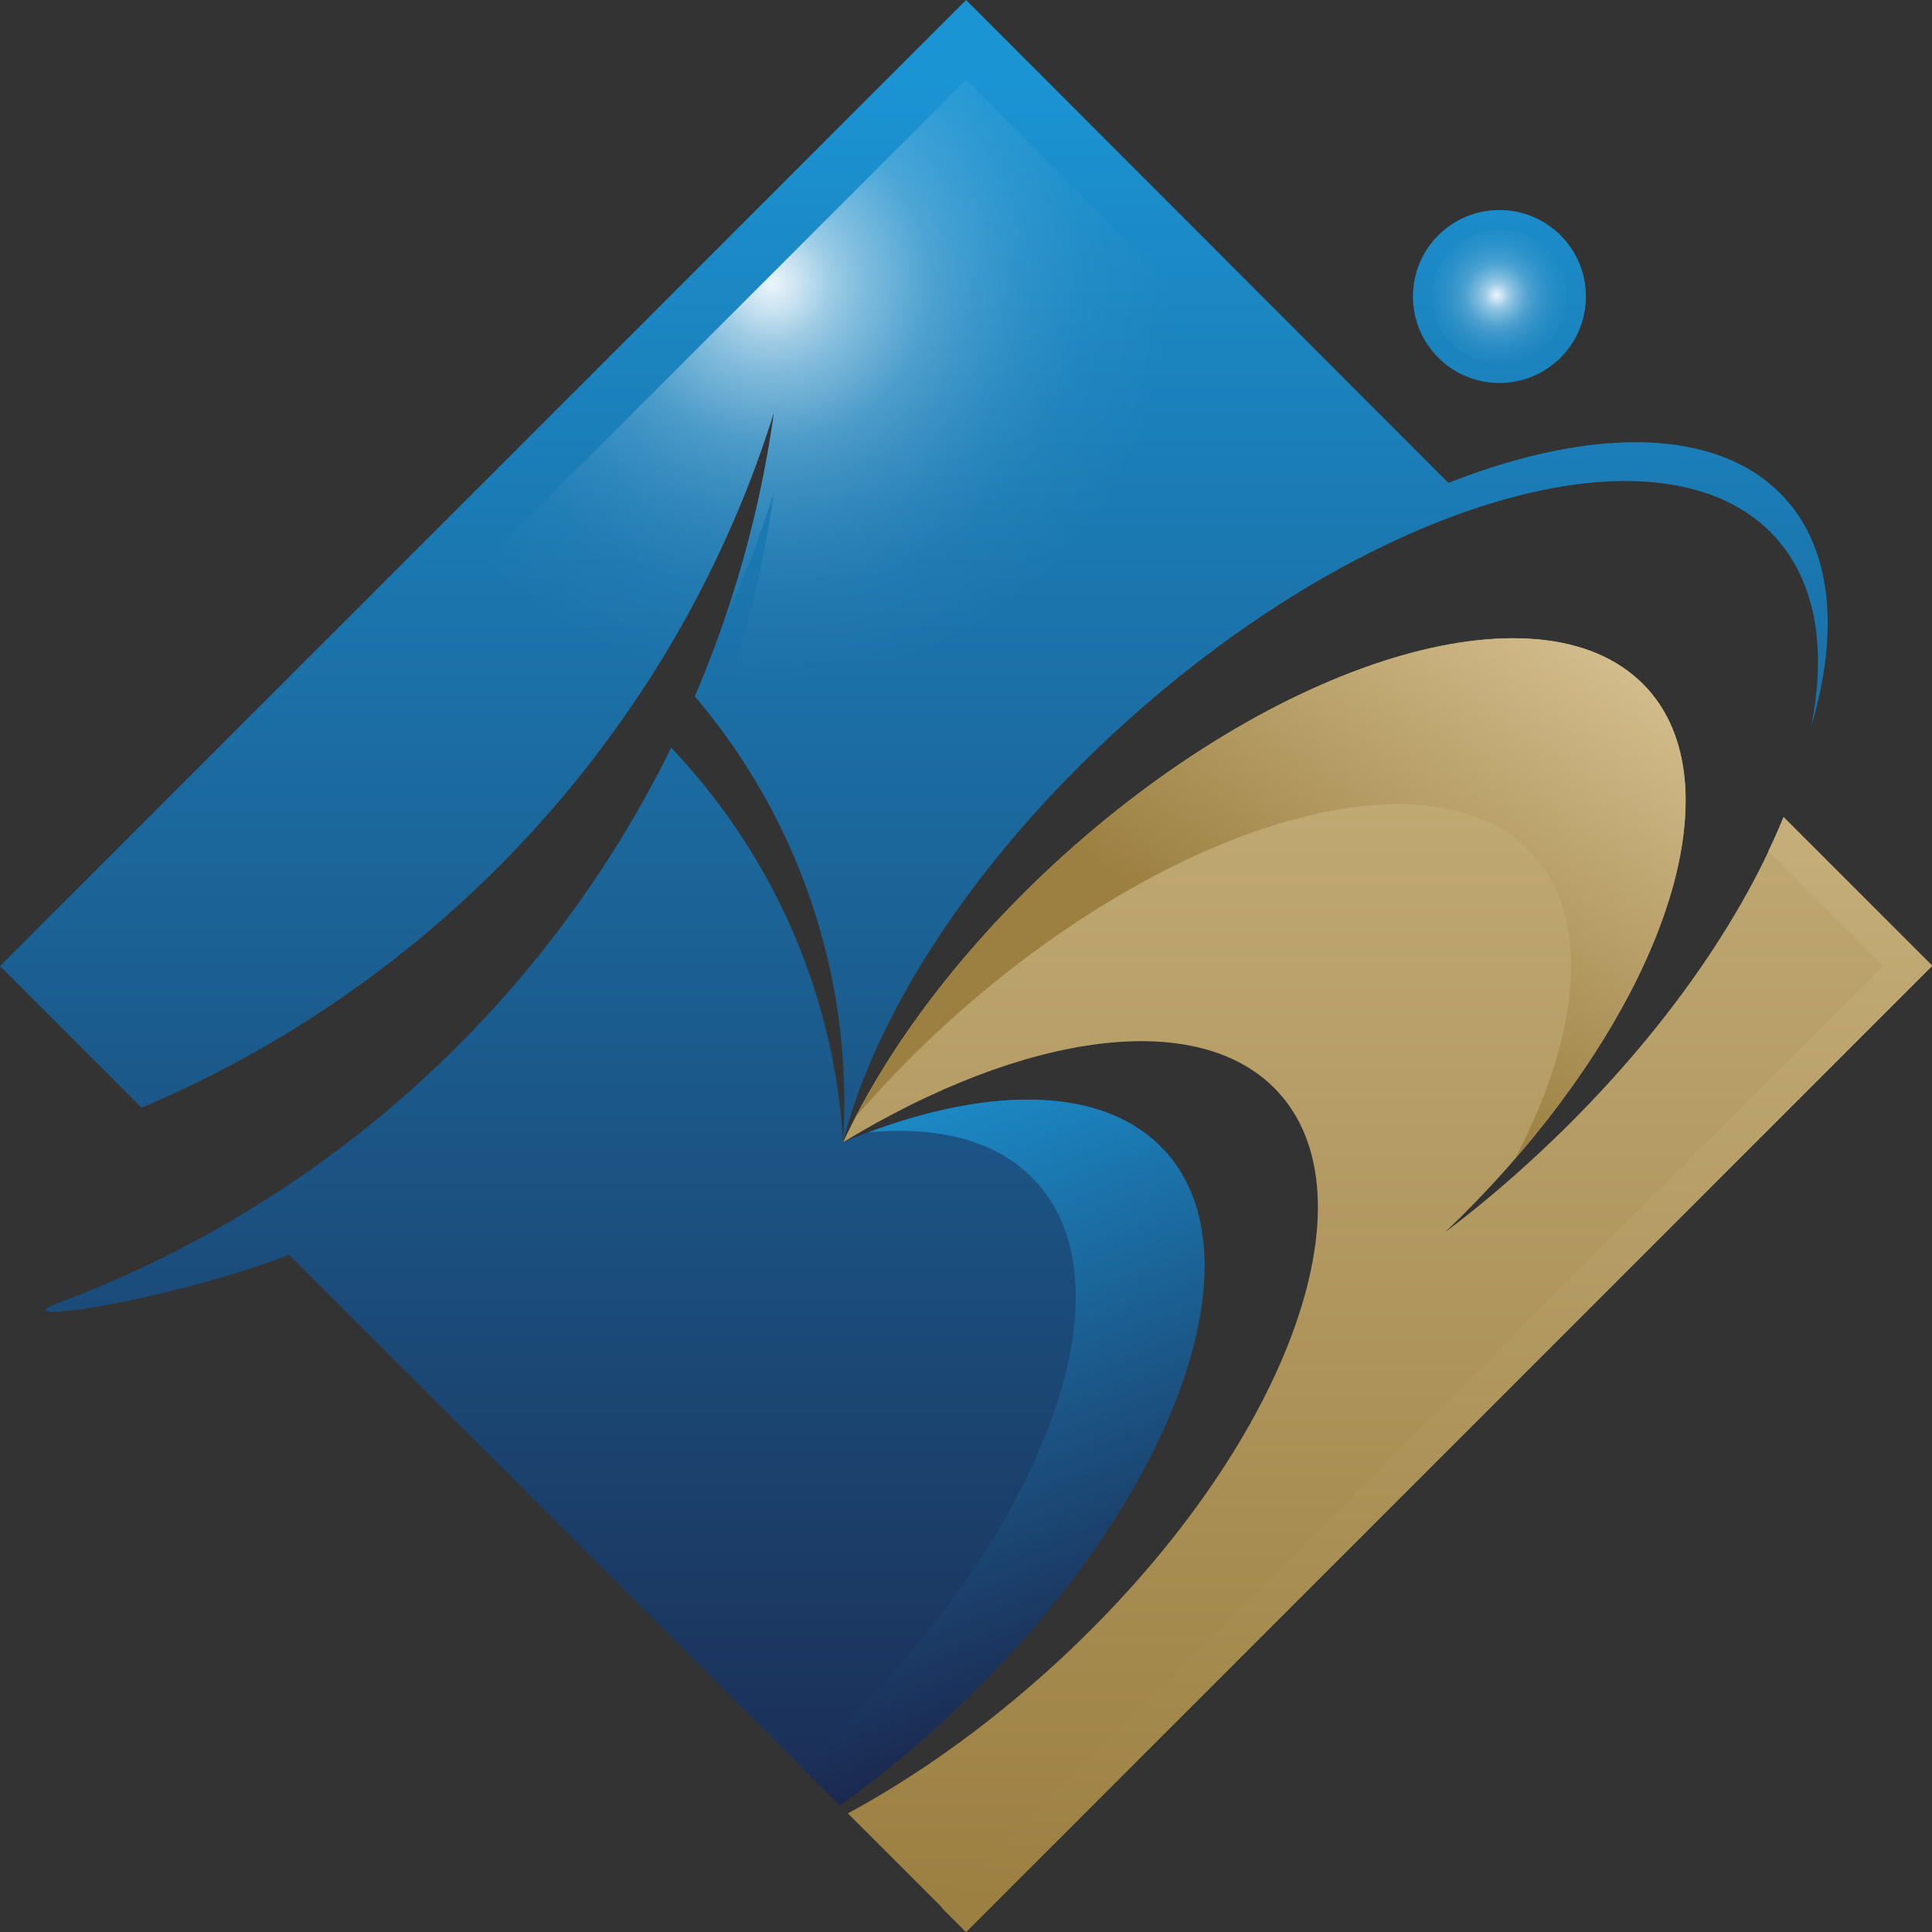 <?xml version="1.0" encoding="UTF-8"?>
<svg data-bbox="0 0 97.43 97.41" viewBox="0 0 97.41 97.41" xmlns:xlink="http://www.w3.org/1999/xlink" xmlns="http://www.w3.org/2000/svg" data-type="ugc">
    <rect x="0" y="0" width="97.41" height="97.41" fill="#333333" stroke="none"/>
    <g>
        <defs>
            <linearGradient gradientUnits="userSpaceOnUse" y2="95.74" x2="46.08" y1="4.02" x1="46.08" id="390ff7c4-0e70-4b42-aa58-e6bb3daea251">
                <stop stop-color="#1b94d3" offset="0"/>
                <stop stop-color="#1b284e" offset="1"/>
            </linearGradient>
            <linearGradient gradientUnits="userSpaceOnUse" y2="95.74" x2="69.96" y1="4.02" x1="69.96" id="f89ff403-c59f-4d30-a132-753d18270479">
                <stop stop-color="#d8c394" offset="0"/>
                <stop stop-color="#9c8042" offset="1"/>
            </linearGradient>
            <linearGradient xlink:href="#f89ff403-c59f-4d30-a132-753d18270479" y2="95.97" x2="72.44" y1="16.95" x1="72.44" id="c6c5dd16-9601-4daf-8f36-971771872d1b"/>
            <linearGradient xlink:href="#f89ff403-c59f-4d30-a132-753d18270479" y2="50.09" x2="64.81" y1="28.87" x1="79.55" id="327abe02-df08-487d-a4bb-4f3fcfb86b72"/>
            <linearGradient xlink:href="#390ff7c4-0e70-4b42-aa58-e6bb3daea251" y2="95.74" x2="31.87" y1="4.02" x1="31.87" id="6fed3913-1fbe-4a0c-8b34-44756c406a42"/>
            <linearGradient xlink:href="#390ff7c4-0e70-4b42-aa58-e6bb3daea251" y2="86.27" x2="54.78" y1="53.88" x1="42.05" id="ac790af5-433a-4c7c-877c-28f37ca02b1f"/>
            <linearGradient xlink:href="#390ff7c4-0e70-4b42-aa58-e6bb3daea251" y2="95.74" x2="75.6" y1="4.02" x1="75.6" id="179e0512-dc10-4800-9c61-ece791a56b41"/>
            <radialGradient gradientUnits="userSpaceOnUse" r="32.1" fy="14.3" fx="38.92" cy="14.3" cx="38.92" id="8736eec4-78ab-4a43-a820-bbb3ebff6aa5">
                <stop stop-color="#ffffff" offset="0"/>
                <stop stop-opacity=".96" stop-color="#ffffff" offset="0"/>
                <stop stop-opacity=".78" stop-color="#ffffff" offset=".05"/>
                <stop stop-opacity=".61" stop-color="#ffffff" offset=".09"/>
                <stop stop-opacity=".47" stop-color="#ffffff" offset=".14"/>
                <stop stop-opacity=".34" stop-color="#ffffff" offset=".2"/>
                <stop stop-opacity=".23" stop-color="#ffffff" offset=".25"/>
                <stop stop-opacity=".15" stop-color="#ffffff" offset=".32"/>
                <stop stop-opacity=".08" stop-color="#ffffff" offset=".4"/>
                <stop stop-opacity=".03" stop-color="#ffffff" offset=".49"/>
                <stop stop-opacity="0" stop-color="#ffffff" offset=".63"/>
                <stop stop-opacity="0" stop-color="#ffffff" offset="1"/>
            </radialGradient>
            <radialGradient xlink:href="#8736eec4-78ab-4a43-a820-bbb3ebff6aa5" gradientTransform="rotate(-27.42 -2237.063 789.878)" r="6.37" fy="1166.9" fx="172.56" cy="1166.9" cx="172.56" id="beb594a7-9b56-490a-869c-b305162dcc66"/>
        </defs>
        <path d="M31.76 35.72c.55-.8 1.08-1.61 1.59-2.44 2.37-3.88 4.29-8.06 5.67-12.48a55.9 55.9 0 0 1-3.99 14.31 31.6 31.6 0 0 1 7.54 20.53c0 .66-.03 1.31-.07 1.96.22-.88.51-1.78.85-2.7 2.19-5.9 6.84-12.56 13.36-18.44 5.79-5.23 12.04-8.94 17.63-10.81 6.53-2.19 12.18-1.87 15.18 1.45 2.06 2.28 2.58 5.65 1.79 9.57 1.41-4.75 1.09-8.88-1.3-11.53-3.27-3.62-9.69-3.67-16.98-.79L48.71 0 0 48.71l7.14 7.14a56.602 56.602 0 0 0 24.62-20.13Z" fill="url(#390ff7c4-0e70-4b42-aa58-e6bb3daea251)"/>
        <path d="M42.5 57.6c.22-.88.51-1.78.85-2.7 2.19-5.9 6.84-12.56 13.36-18.44 4.81-4.34 9.93-7.63 14.73-9.69L48.71 4.02l-46.7 46.7 5.13 5.13a56.602 56.602 0 0 0 24.62-20.13c.55-.8 1.08-1.61 1.59-2.44 2.37-3.88 4.29-8.06 5.67-12.48-.52 3.73-1.41 7.34-2.62 10.8 1.01-2.19 1.9-4.45 2.62-6.78-.56 4.03-1.56 7.91-2.93 11.62a31.575 31.575 0 0 1 6.48 19.2c0 .66-.03 1.31-.07 1.96Z" opacity=".95" fill="url(#8736eec4-78ab-4a43-a820-bbb3ebff6aa5)"/>
        <path d="M89.92 41.21c-2.31 5.68-6.83 11.98-13.03 17.58-1.32 1.2-2.67 2.31-4.03 3.34 2.18-2.08 4.1-4.25 5.74-6.44 3.25-4.33 5.37-8.7 6.1-12.49.67-3.47.19-6.45-1.63-8.47-5-5.53-18.18-1.77-29.45 8.4-5.09 4.6-8.91 9.72-11.11 14.46 9.14-5.56 18.03-6.84 21.97-2.49 5.11 5.66-.08 18.68-11.59 29.08-3.3 2.98-6.76 5.42-10.14 7.25l5.97 5.97 48.71-48.71-7.5-7.5Z" fill="url(#f89ff403-c59f-4d30-a132-753d18270479)"/>
        <path d="M89.92 41.21c-.23.56-.48 1.13-.76 1.7l5.79 5.79-47.48 47.48 1.23 1.23L97.41 48.7l-7.5-7.5Z" fill="url(#c6c5dd16-9601-4daf-8f36-971771872d1b)"/>
        <path d="M47.84 51.5c11.26-10.18 24.45-13.94 29.45-8.4 1.83 2.02 2.31 5 1.63 8.47-.41 2.13-1.28 4.44-2.52 6.83.78-.9 1.52-1.8 2.2-2.71 3.25-4.33 5.37-8.7 6.1-12.49.67-3.47.19-6.45-1.63-8.47-5-5.53-18.18-1.77-29.45 8.4-4.62 4.18-8.19 8.78-10.45 13.15 1.41-1.63 2.96-3.23 4.67-4.78Z" fill="url(#327abe02-df08-487d-a4bb-4f3fcfb86b72)"/>
        <path d="M58.75 58.05c-3.1-3.43-9.29-3.36-16.24-.46-.47-7.69-3.68-14.64-8.67-19.89a56.655 56.655 0 0 1-7.1 11 56.36 56.36 0 0 1-14.33 12.4c-2.96 1.8-6.1 3.33-9.39 4.56s5.2.03 11.56-2.39l27.75 27.75c1.63-1.17 3.24-2.47 4.83-3.9 11.52-10.4 16.71-23.43 11.59-29.08Z" fill="url(#6fed3913-1fbe-4a0c-8b34-44756c406a42)"/>
        <path d="M58.75 58.05c-2.91-3.22-8.53-3.36-14.96-.96 3.61-.33 6.61.45 8.48 2.53 5.11 5.66-.08 18.68-11.59 29.08-.12.11-.24.21-.36.32l2.02 2.02a55 55 0 0 0 4.83-3.9c11.52-10.4 16.71-23.43 11.59-29.08Z" fill="url(#ac790af5-433a-4c7c-877c-28f37ca02b1f)"/>
        <path d="M75.6 19.31c2.41 0 4.36-1.95 4.36-4.36s-1.95-4.36-4.36-4.36-4.36 1.95-4.36 4.36 1.95 4.36 4.36 4.36Z" fill="url(#179e0512-dc10-4800-9c61-ece791a56b41)"/>
        <path d="M78.59 13.4c.86 1.65.21 3.68-1.44 4.54-1.65.86-3.68.21-4.54-1.44a3.367 3.367 0 0 1 1.44-4.54c1.65-.86 3.68-.21 4.54 1.44Z" fill="url(#beb594a7-9b56-490a-869c-b305162dcc66)" opacity=".95"/>
    </g>
</svg>
